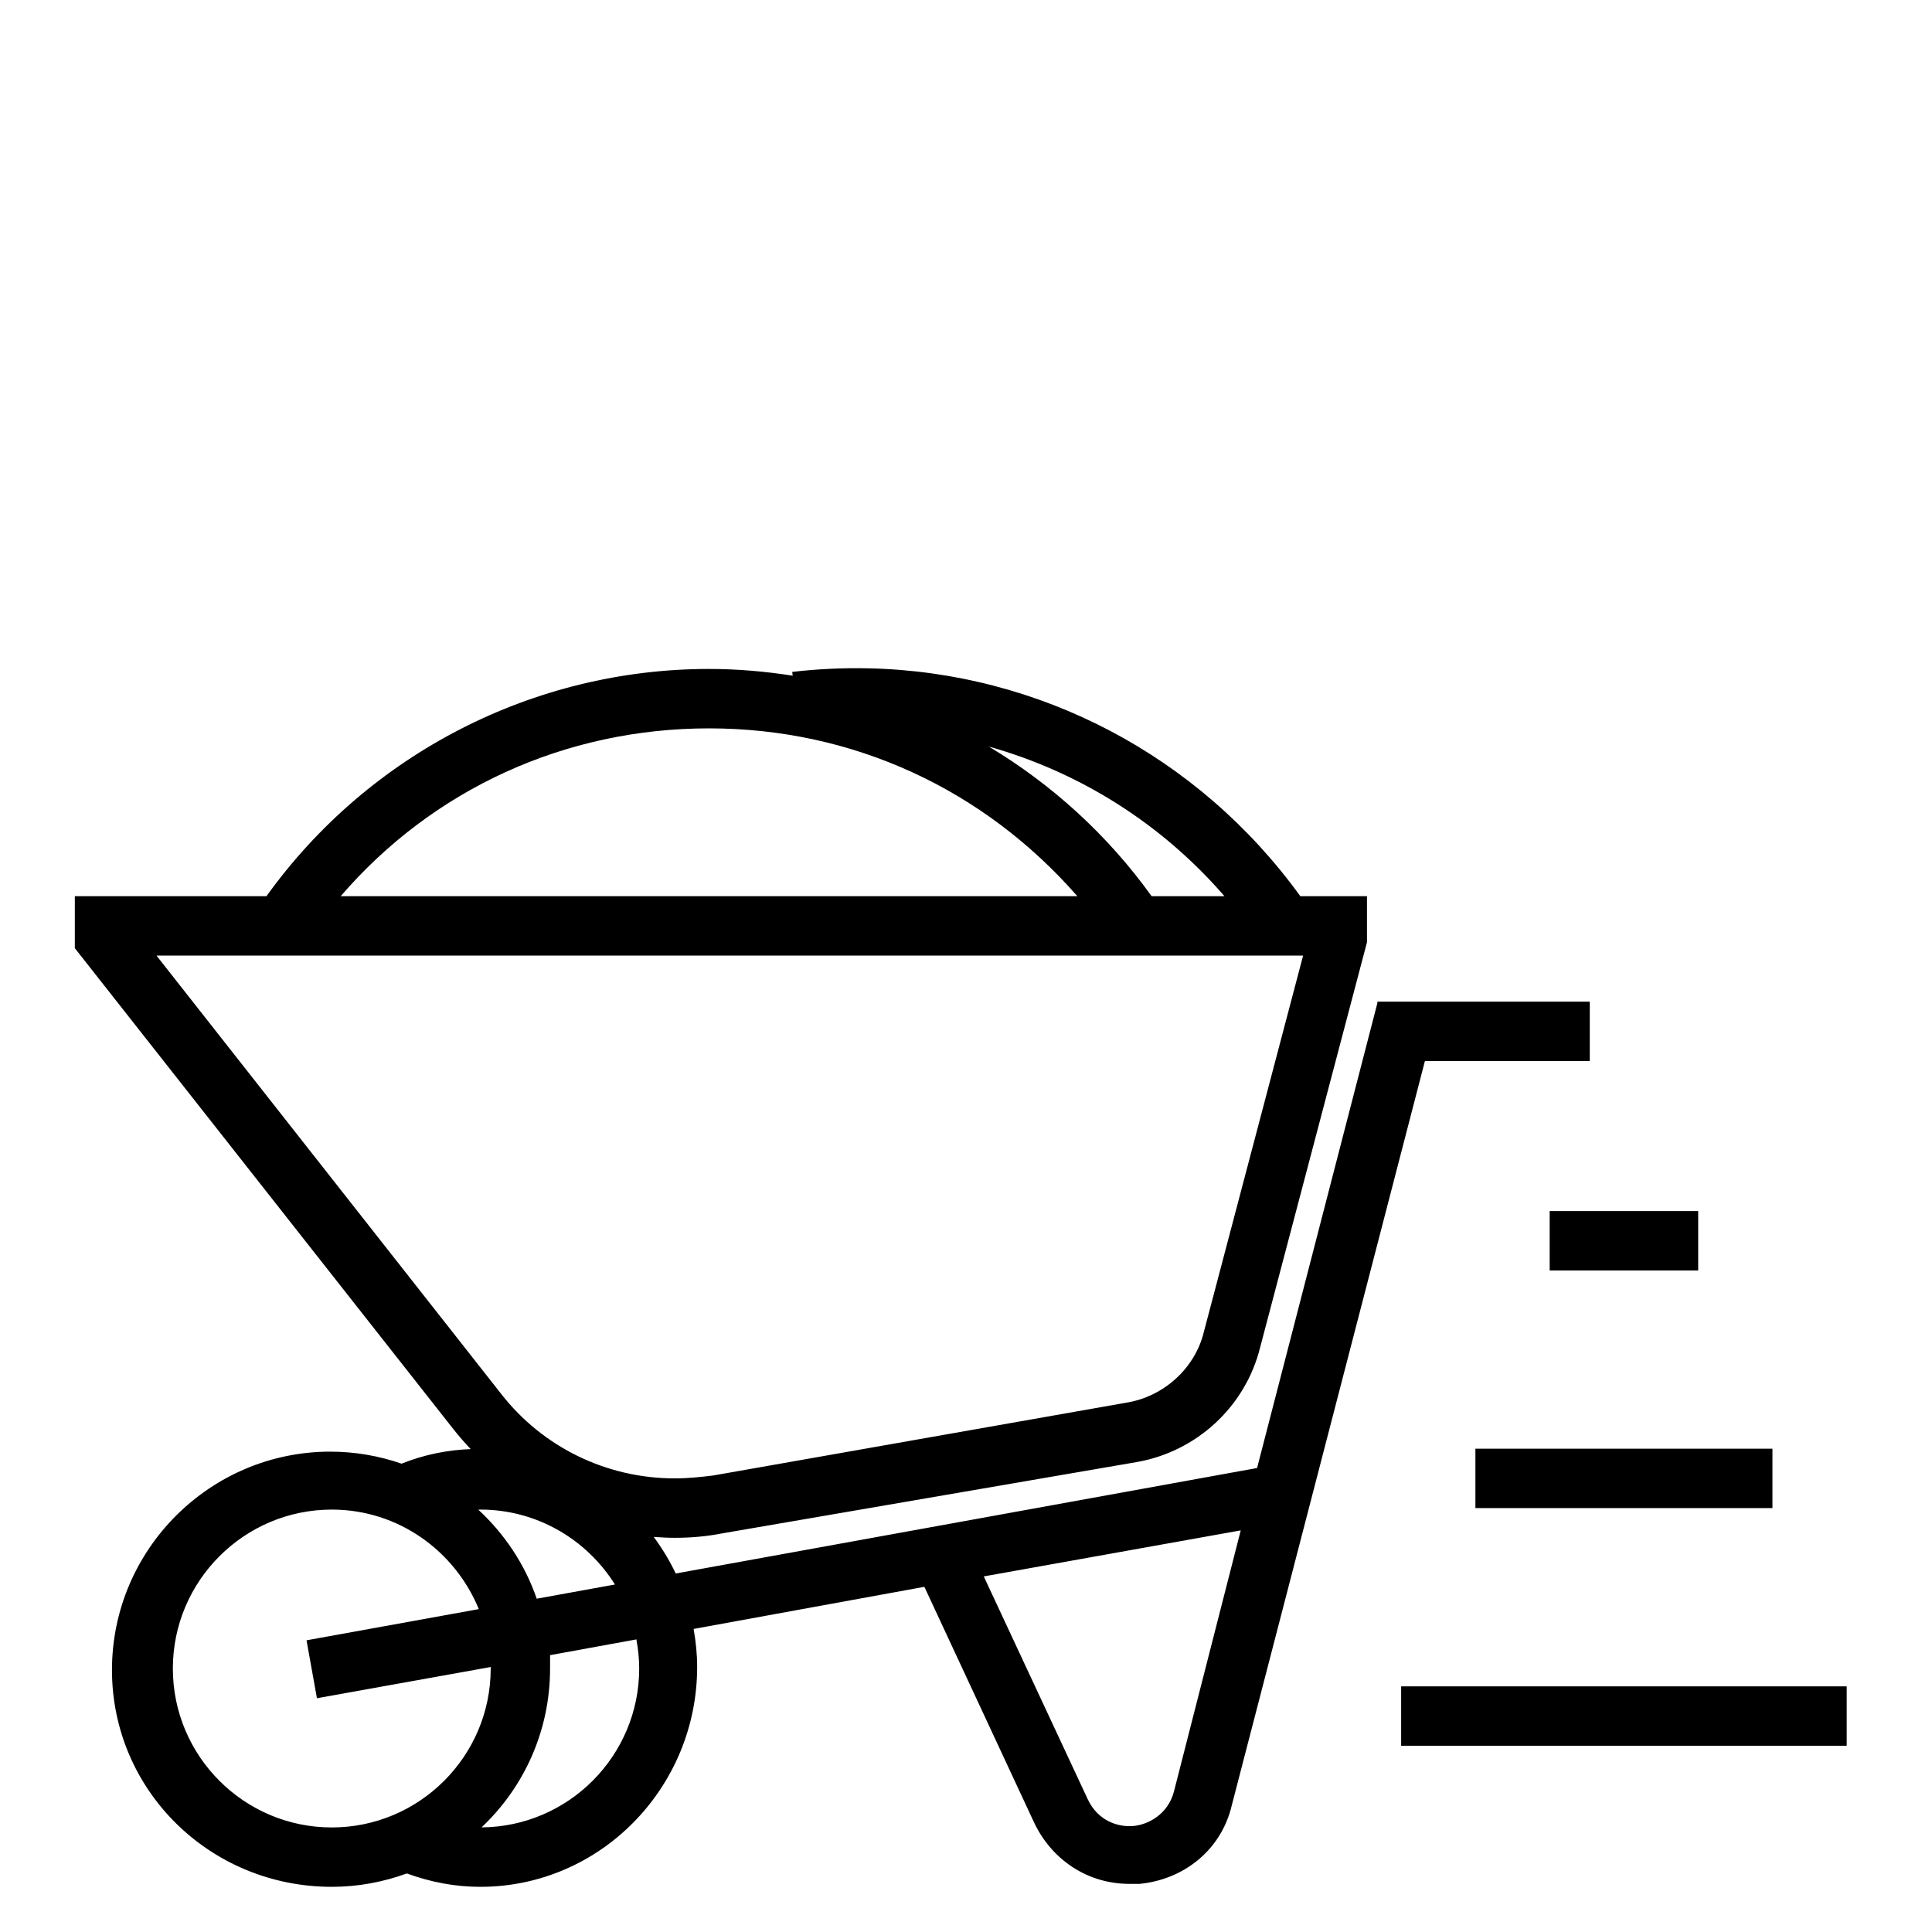 <?xml version="1.0" encoding="UTF-8"?>
<!-- Uploaded to: SVG Repo, www.svgrepo.com, Generator: SVG Repo Mixer Tools -->
<svg fill="#000000" width="800px" height="800px" version="1.1" viewBox="144 144 512 512" xmlns="http://www.w3.org/2000/svg">
 <path d="m374.05 321.11c-6.652-0.141-13.363 0.164-20.105 0.953l0.125 1c-7.285-1.137-14.688-1.785-22.172-1.785-46.445 0-90.129 22.438-117.29 60.227h-50.777v13.773l100.37 127.52c1.441 1.828 2.969 3.559 4.535 5.227-6.371 0.238-12.477 1.52-18.32 3.859-5.93-2.047-12.285-3.184-18.887-3.184-31.883 0-57.855 25.98-57.855 57.863 0 31.883 25.98 57.465 58.254 57.465 7.023 0 13.695-1.293 19.887-3.543 6.258 2.269 12.621 3.543 19.473 3.543 31.883 0 57.465-26.375 57.465-58.258 0-3.445-0.355-6.801-0.938-10.086l61.152-11.16 29.129 62.574c4.723 9.84 14.172 16.145 25.191 16.145h2.754c11.809-1.18 21.652-9.055 24.406-20.863l51.168-197.19h43.691v-15.746h-56.289v0.395l-31.879 123.2-154.06 27.953c-1.641-3.434-3.59-6.676-5.844-9.695 1.859 0.137 3.727 0.238 5.613 0.238 4.328 0 8.656-0.398 12.59-1.184l109.82-18.891c15.746-2.754 28.738-14.566 32.672-30.309l28.336-107.45v-12.199h-17.664c-27-37.324-69.27-59.434-114.55-60.395zm-42.152 15.914c38.18 0 72.82 16.141 97.617 44.48h-195.23c24.402-28.34 59.43-44.48 97.609-44.48zm74.16 4.828c24.004 6.75 45.75 20.367 62.441 39.652h-19.305c-11.68-16.254-26.434-29.645-43.137-39.652zm-220.58 55.395h303.86l-26.367 99.969c-2.363 9.445-10.625 16.93-20.465 18.504l-109.43 19.289c-3.148 0.395-6.688 0.781-10.23 0.781-18.105 0-35.035-8.262-46.059-22.43zm369.2 67.695v15.746h39.359v-15.746zm-19.68 62.977v15.746h78.719v-15.746zm-303.07 16.137c17.711 0 32.664 11.027 38.961 26.375l-45.656 8.266 2.758 15.352 46.051-8.273v0.402c0 23.223-18.891 42.113-42.113 42.113s-42.121-18.891-42.121-42.113c0-23.223 18.898-42.121 42.121-42.121zm39.359 0c15.047 0 28.227 7.957 35.68 19.855l-20.727 3.762c-3.156-9.152-8.551-17.195-15.477-23.586 0.176-0.004 0.352-0.031 0.523-0.031zm201.52 5.512-17.715 69.273c-1.574 5.902-6.688 8.66-10.621 9.055-3.938 0.395-9.453-1.184-12.211-7.086l-27.551-59.043zm-160.16 28.891c0.465 2.504 0.746 5.078 0.746 7.719 0 23.105-18.707 41.91-41.773 42.098 11.191-10.566 18.156-25.512 18.156-42.098v-3.543zm202.67 12.438v15.746h118.08v-15.746z"/>
</svg>